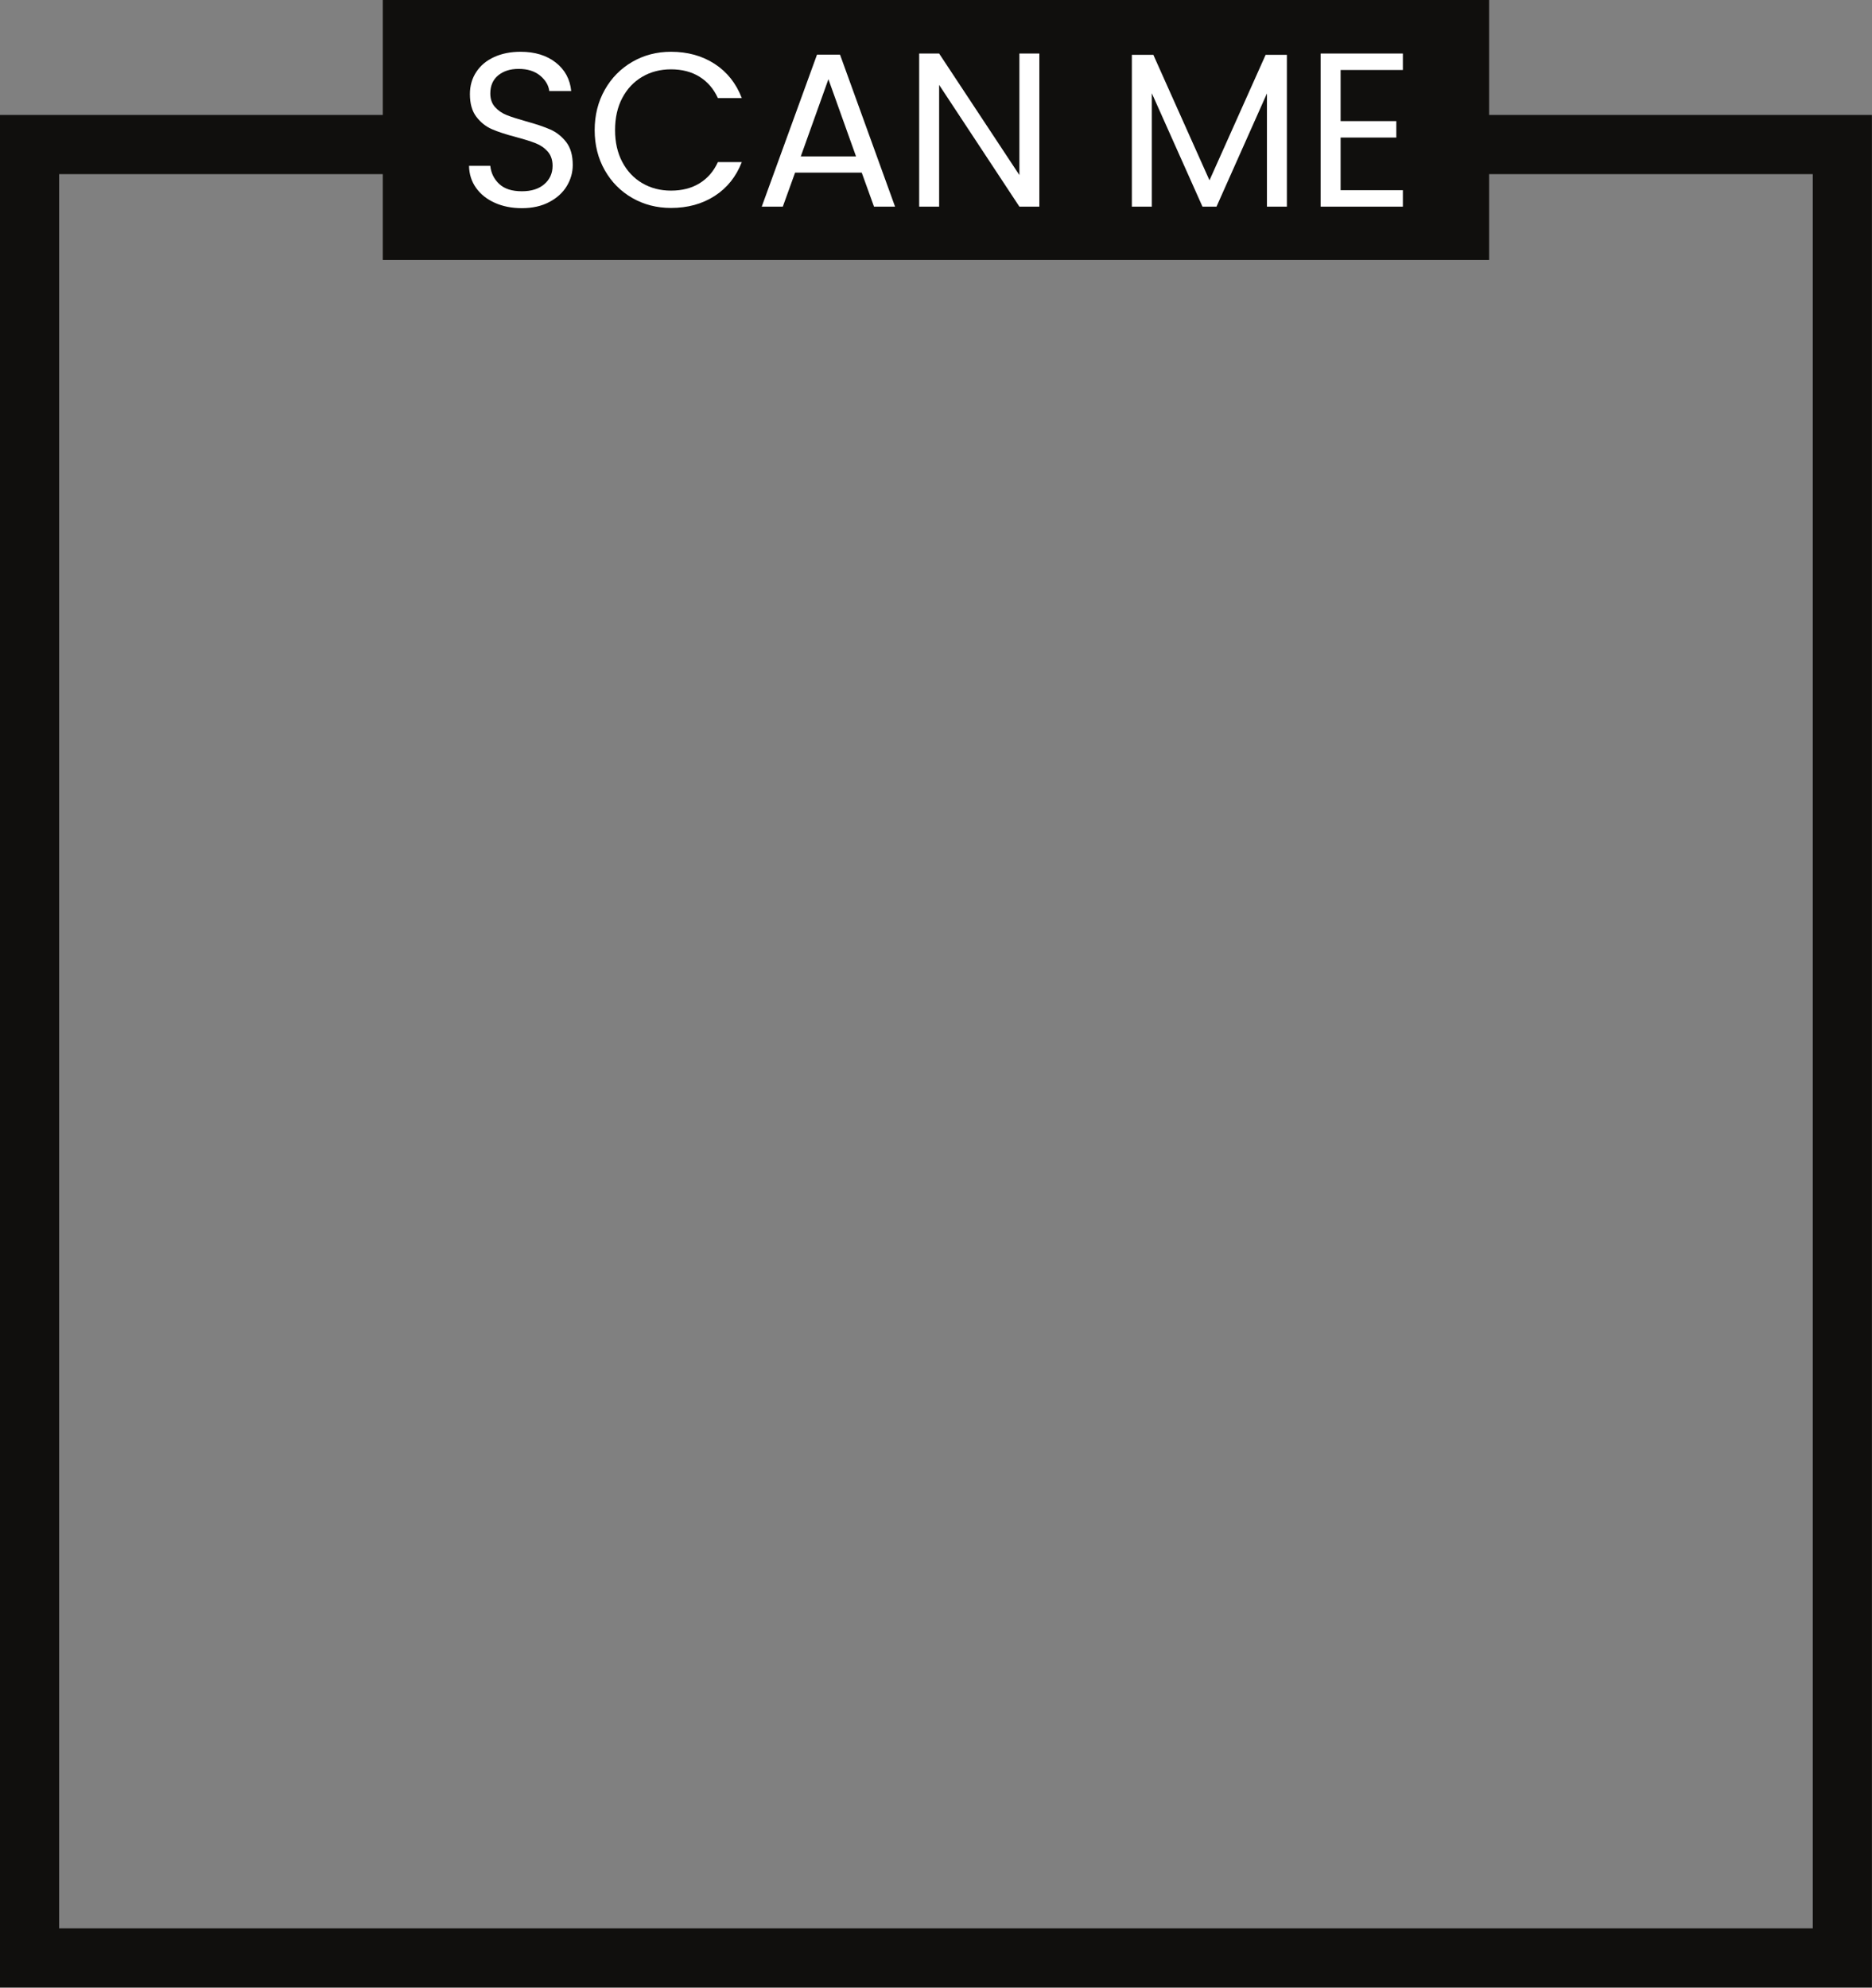 <?xml version="1.0" encoding="UTF-8"?><svg xmlns="http://www.w3.org/2000/svg" xmlns:xlink="http://www.w3.org/1999/xlink" height="537.6" preserveAspectRatio="xMidYMid meet" version="1.0" viewBox="0.0 0.0 506.5 537.6" width="506.5" zoomAndPan="magnify"><rect x="0.0" y="0.0" width="506.5" height="537.6" fill="#808080" stroke="none"/><defs><clipPath id="a"><path d="M 0 31 L 506.48 31 L 506.48 537.57 L 0 537.57 Z M 0 31"/></clipPath></defs><g><g id="change1_1"><path d="M 402.902 70.312 L 103.57 70.312 L 103.57 0 L 402.902 0 L 402.902 70.312" fill="#100f0d"/></g><g clip-path="url(#a)"><path d="M 4984.766 4984.762 L 80 4984.762 L 80 79.997 L 4984.766 79.997 Z M 4984.766 4984.762" fill="none" stroke="#100f0d" stroke-miterlimit="10" stroke-width="160" transform="matrix(.1 0 0 -.1 0 537.57)"/></g><g id="change2_1"><path d="M 133.875 54.852 C 131.719 53.883 130.027 52.539 128.805 50.816 C 127.578 49.098 126.945 47.109 126.902 44.855 L 132.66 44.855 C 132.855 46.793 133.656 48.426 135.062 49.75 C 136.465 51.074 138.512 51.734 141.203 51.734 C 143.773 51.734 145.801 51.094 147.281 49.809 C 148.766 48.523 149.508 46.871 149.508 44.855 C 149.508 43.273 149.07 41.988 148.203 41 C 147.332 40.012 146.246 39.258 144.938 38.746 C 143.637 38.23 141.875 37.676 139.66 37.086 C 136.93 36.371 134.746 35.66 133.105 34.945 C 131.461 34.234 130.059 33.117 128.891 31.598 C 127.727 30.074 127.141 28.027 127.141 25.457 C 127.141 23.199 127.715 21.203 128.863 19.465 C 130.008 17.723 131.621 16.379 133.695 15.43 C 135.773 14.48 138.156 14.004 140.848 14.004 C 144.723 14.004 147.895 14.977 150.367 16.914 C 152.84 18.852 154.234 21.422 154.551 24.625 L 148.617 24.625 C 148.422 23.043 147.59 21.648 146.125 20.441 C 144.66 19.238 142.723 18.633 140.312 18.633 C 138.059 18.633 136.219 19.219 134.797 20.383 C 133.371 21.551 132.66 23.184 132.66 25.277 C 132.66 26.781 133.086 28.008 133.934 28.957 C 134.785 29.902 135.832 30.629 137.078 31.121 C 138.324 31.617 140.074 32.18 142.328 32.812 C 145.059 33.562 147.254 34.305 148.914 35.035 C 150.574 35.77 152 36.895 153.188 38.418 C 154.371 39.941 154.965 42.008 154.965 44.617 C 154.965 46.637 154.434 48.531 153.363 50.312 C 152.297 52.094 150.715 53.535 148.617 54.645 C 146.52 55.754 144.051 56.305 141.203 56.305 C 138.473 56.305 136.031 55.82 133.875 54.852" fill="#fff"/></g><g id="change2_2"><path d="M 163.629 24.297 C 165.445 21.074 167.93 18.555 171.07 16.734 C 174.215 14.914 177.707 14.004 181.543 14.004 C 186.051 14.004 189.988 15.094 193.348 17.27 C 196.711 19.445 199.164 22.527 200.703 26.523 L 194.238 26.523 C 193.09 24.031 191.441 22.113 189.285 20.77 C 187.129 19.426 184.551 18.754 181.543 18.754 C 178.656 18.754 176.066 19.426 173.77 20.77 C 171.477 22.113 169.68 24.023 168.371 26.492 C 167.066 28.965 166.414 31.863 166.414 35.184 C 166.414 38.469 167.066 41.344 168.371 43.816 C 169.68 46.289 171.477 48.199 173.77 49.539 C 176.066 50.887 178.656 51.559 181.543 51.559 C 184.551 51.559 187.129 50.898 189.285 49.57 C 191.441 48.246 193.09 46.34 194.238 43.848 L 200.703 43.848 C 199.164 47.801 196.711 50.855 193.348 53.012 C 189.988 55.168 186.051 56.246 181.543 56.246 C 177.707 56.246 174.215 55.348 171.07 53.547 C 167.93 51.746 165.445 49.246 163.629 46.039 C 161.809 42.84 160.898 39.219 160.898 35.184 C 160.898 31.152 161.809 27.523 163.629 24.297" fill="#fff"/></g><g id="change2_3"><path d="M 231.613 42.305 L 224.141 21.422 L 216.664 42.305 Z M 233.156 46.695 L 215.121 46.695 L 211.801 55.891 L 206.102 55.891 L 221.055 14.777 L 227.281 14.777 L 242.172 55.891 L 236.477 55.891 L 233.156 46.695" fill="#fff"/></g><g id="change2_4"><path d="M 281.211 55.891 L 275.812 55.891 L 254.098 22.965 L 254.098 55.891 L 248.699 55.891 L 248.699 14.48 L 254.098 14.48 L 275.812 47.348 L 275.812 14.48 L 281.211 14.48 L 281.211 55.891" fill="#fff"/></g><g id="change2_5"><path d="M 348.188 14.836 L 348.188 55.891 L 342.789 55.891 L 342.789 25.277 L 329.145 55.891 L 325.348 55.891 L 311.645 25.219 L 311.645 55.891 L 306.242 55.891 L 306.242 14.836 L 312.059 14.836 L 327.246 48.77 L 342.434 14.836 L 348.188 14.836" fill="#fff"/></g><g id="change2_6"><path d="M 362.723 18.93 L 362.723 32.754 L 377.793 32.754 L 377.793 37.203 L 362.723 37.203 L 362.723 51.441 L 379.57 51.441 L 379.57 55.891 L 357.324 55.891 L 357.324 14.48 L 379.57 14.48 L 379.57 18.93 L 362.723 18.93" fill="#fff"/></g></g></svg>